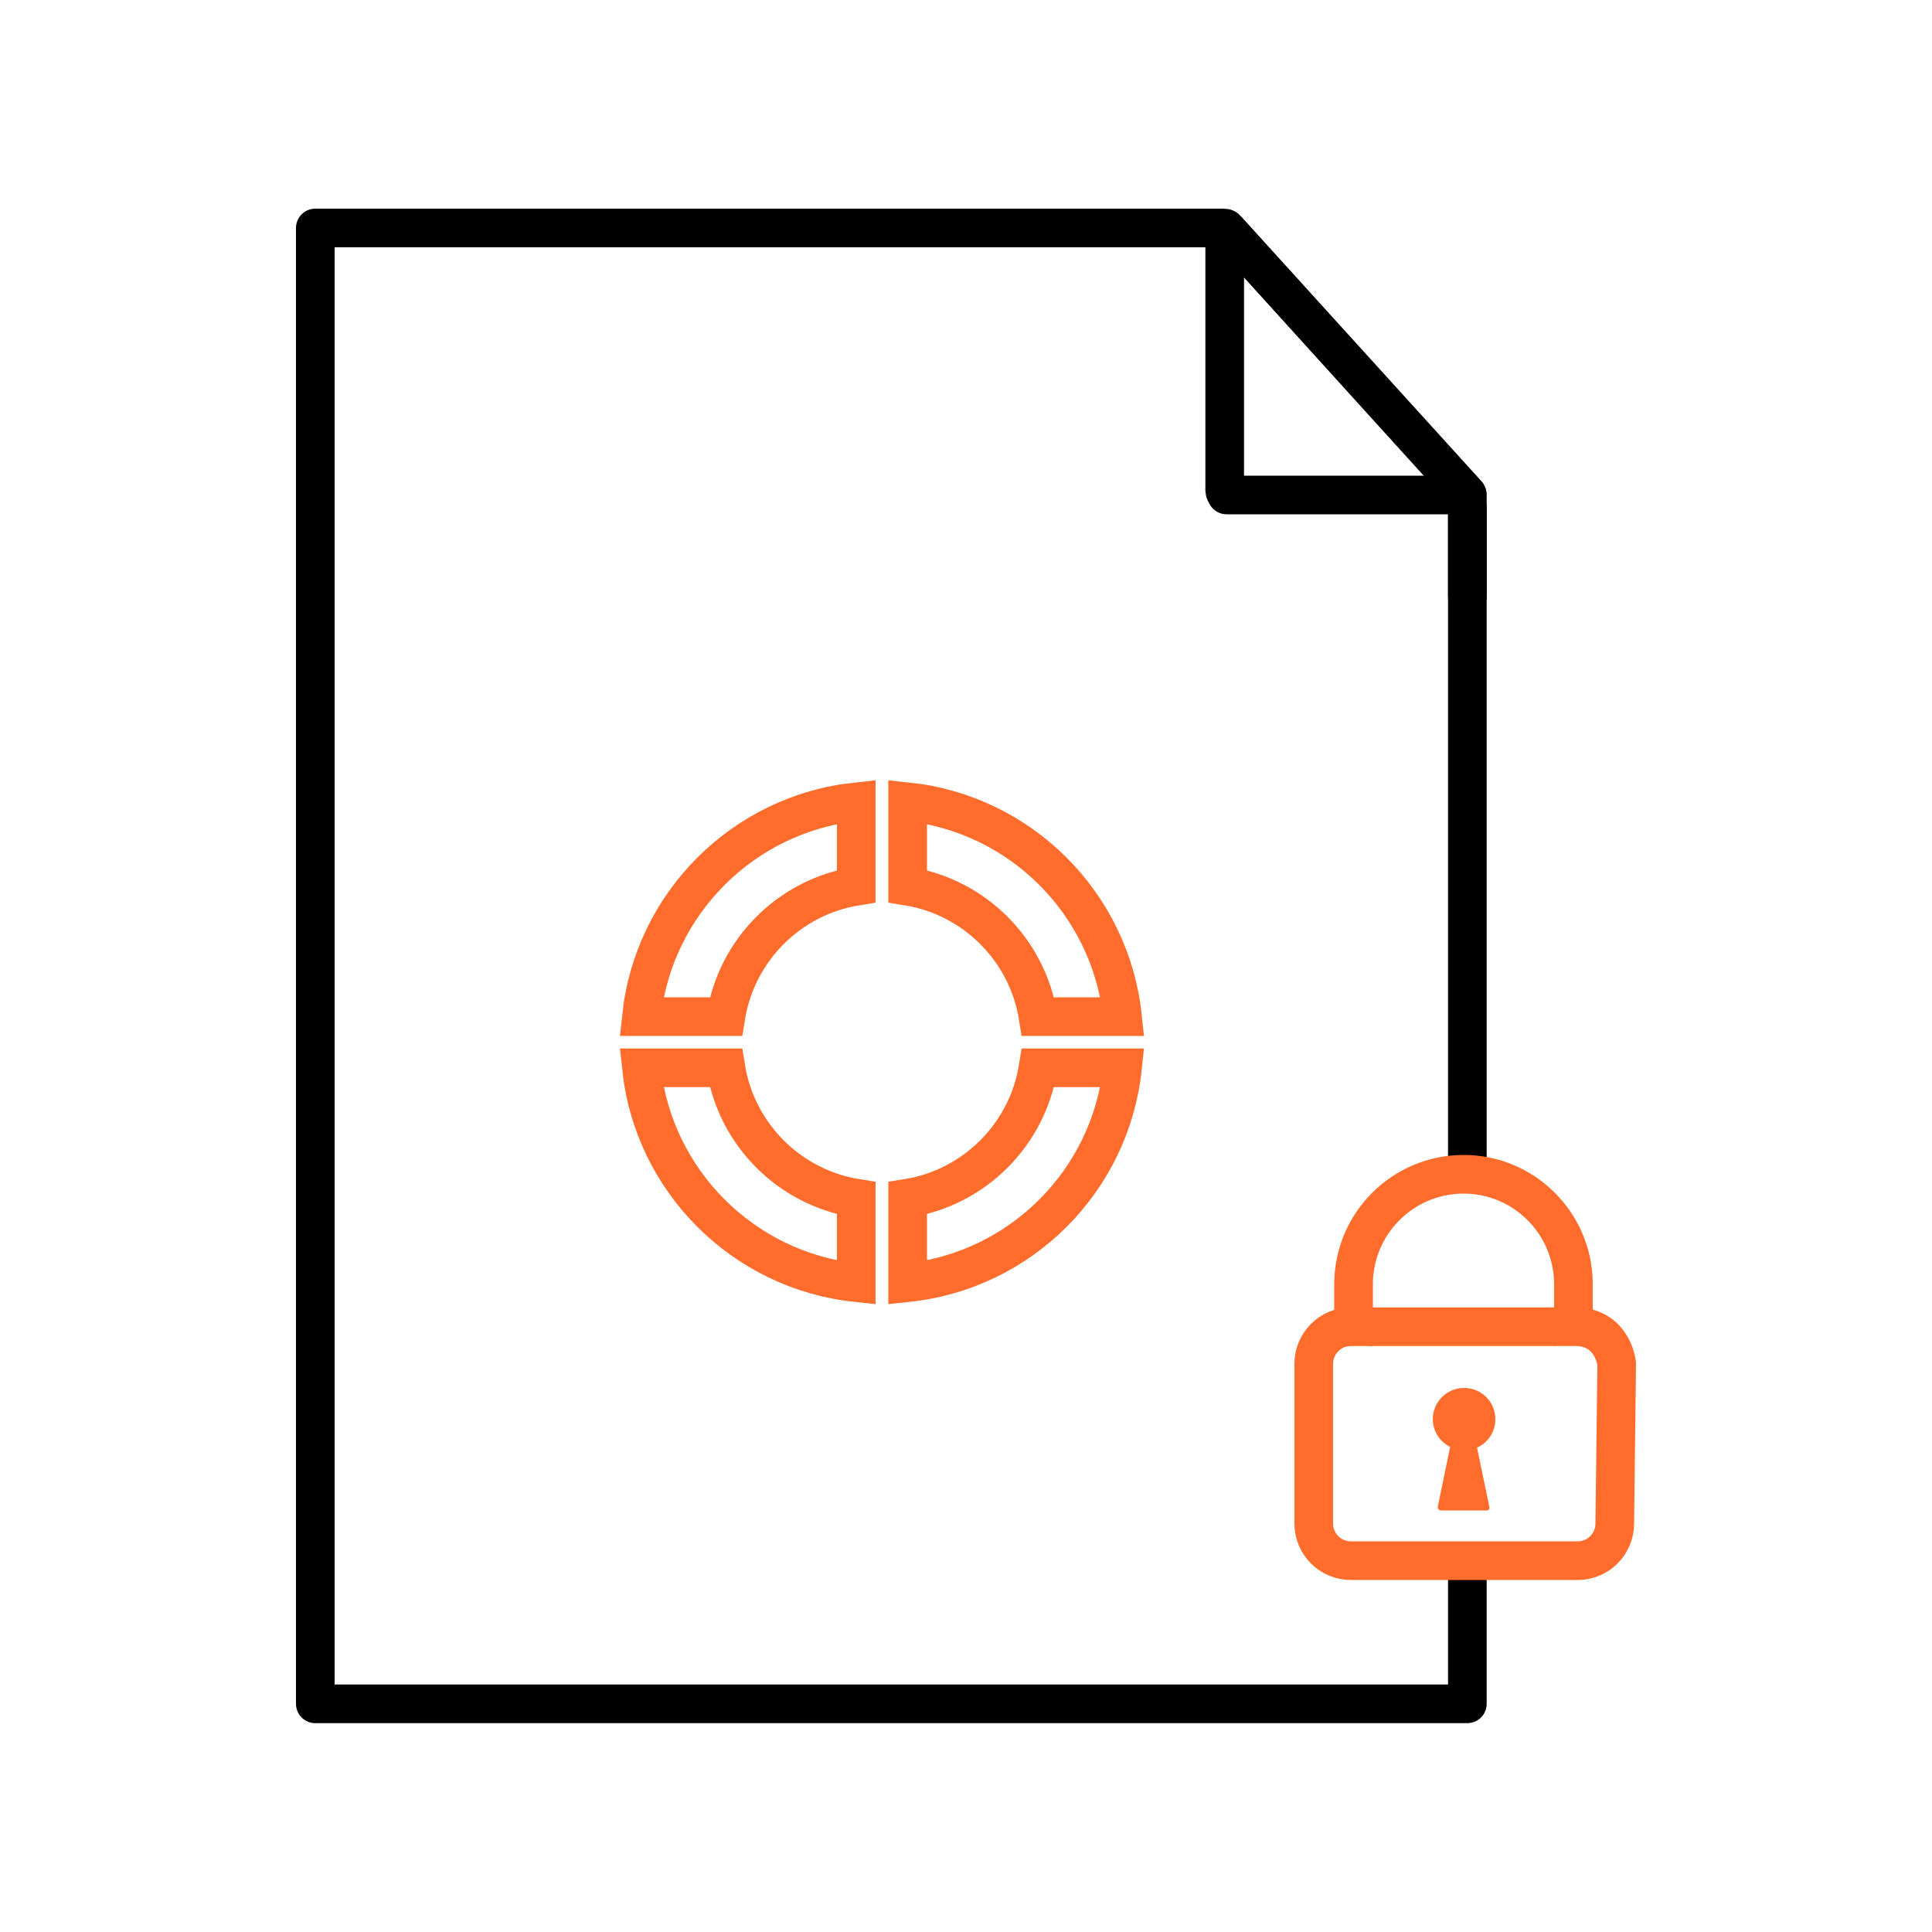 <?xml version="1.0" encoding="UTF-8"?>
<svg id="password-protected" xmlns="http://www.w3.org/2000/svg" viewBox="0 0 100 100">
  <g>
    <line x1="75.95" y1="30.86" x2="75.95" y2="26.26" style="fill: none; stroke: #000; stroke-linecap: round; stroke-linejoin: round; stroke-width: 2px;"/>
    <path d="M75.91,25.58s0,.04-.02.04h-12.4s-.1-.17-.1-.21v-13.39c0-.09.1-.12.17-.07l12.37,13.62h-.02Z" style="fill: none; stroke: #000; stroke-linecap: round; stroke-linejoin: round; stroke-width: 2px;"/>
    <path d="M75.95,60.57V25.62l-.02-.02-4.97-5.48-7.52-8.3s-.04-.02-.08-.02H16.32v76.39h59.63v-6.35" style="fill: none; stroke: #000; stroke-linecap: round; stroke-linejoin: round; stroke-width: 2px;"/>
  </g>
  <path id="Lock_-_www.Shapes4FREE.com_1" data-name="Lock - www.Shapes4FREE.com 1" d="M81.65,68.67h-.21v-2.25c-.03-3.14-2.6-5.67-5.74-5.64-3.1.03-5.61,2.54-5.64,5.64v2.25h-.14c-1.06,0-1.92.86-1.92,1.92h0v8.27c0,1.06.86,1.92,1.92,1.92h11.74c1.06,0,1.92-.86,1.92-1.92h0l.1-8.27s-.17-1.82-2.02-1.92h-.01Z" style="fill: none; stroke: #ff6c2c; stroke-miterlimit: 10; stroke-width: 2px;"/>
  <path id="Lock_-_www.Shapes4FREE.com_1_copy_2" data-name="Lock - www.Shapes4FREE.com 1 copy 2" d="M74.16,73.46c0-.89.72-1.62,1.62-1.62s1.62.72,1.62,1.62c0,.63-.37,1.21-.95,1.47l.64,3.07c.02.08-.02.16-.1.18h-2.42c-.08-.01-.15-.08-.15-.16v-.03l.64-3.1c-.55-.27-.9-.83-.9-1.45v.02Z" style="fill: #ff6c2c; fill-rule: evenodd; stroke-width: 0px;"/>
  <line x1="70.81" y1="68.67" x2="80.51" y2="68.67" style="fill: none; stroke: #ff6c2c; stroke-miterlimit: 10; stroke-width: 2px;"/>
  <path d="M44.32,41.5v4.37c-3.46.56-6.19,3.29-6.75,6.75h-4.37c.62-5.85,5.27-10.5,11.12-11.12Z" style="fill: none; stroke: #ff6c2c; stroke-miterlimit: 10; stroke-width: 2px;"/>
  <g>
    <path d="M58.1,52.62h-4.37c-.56-3.46-3.29-6.19-6.75-6.75v-4.37c5.85.62,10.5,5.27,11.12,11.12Z" style="fill: none; stroke: #ff6c2c; stroke-miterlimit: 10; stroke-width: 2px;"/>
    <path d="M44.32,62.02v4.37c-5.85-.62-10.5-5.27-11.12-11.12h4.37c.56,3.46,3.29,6.19,6.75,6.75Z" style="fill: none; stroke: #ff6c2c; stroke-miterlimit: 10; stroke-width: 2px;"/>
  </g>
  <path d="M58.1,55.27c-.62,5.86-5.27,10.5-11.12,11.12v-4.37c3.46-.56,6.19-3.29,6.75-6.75h4.37Z" style="fill: none; stroke: #ff6c2c; stroke-miterlimit: 10; stroke-width: 2px;"/>
</svg>